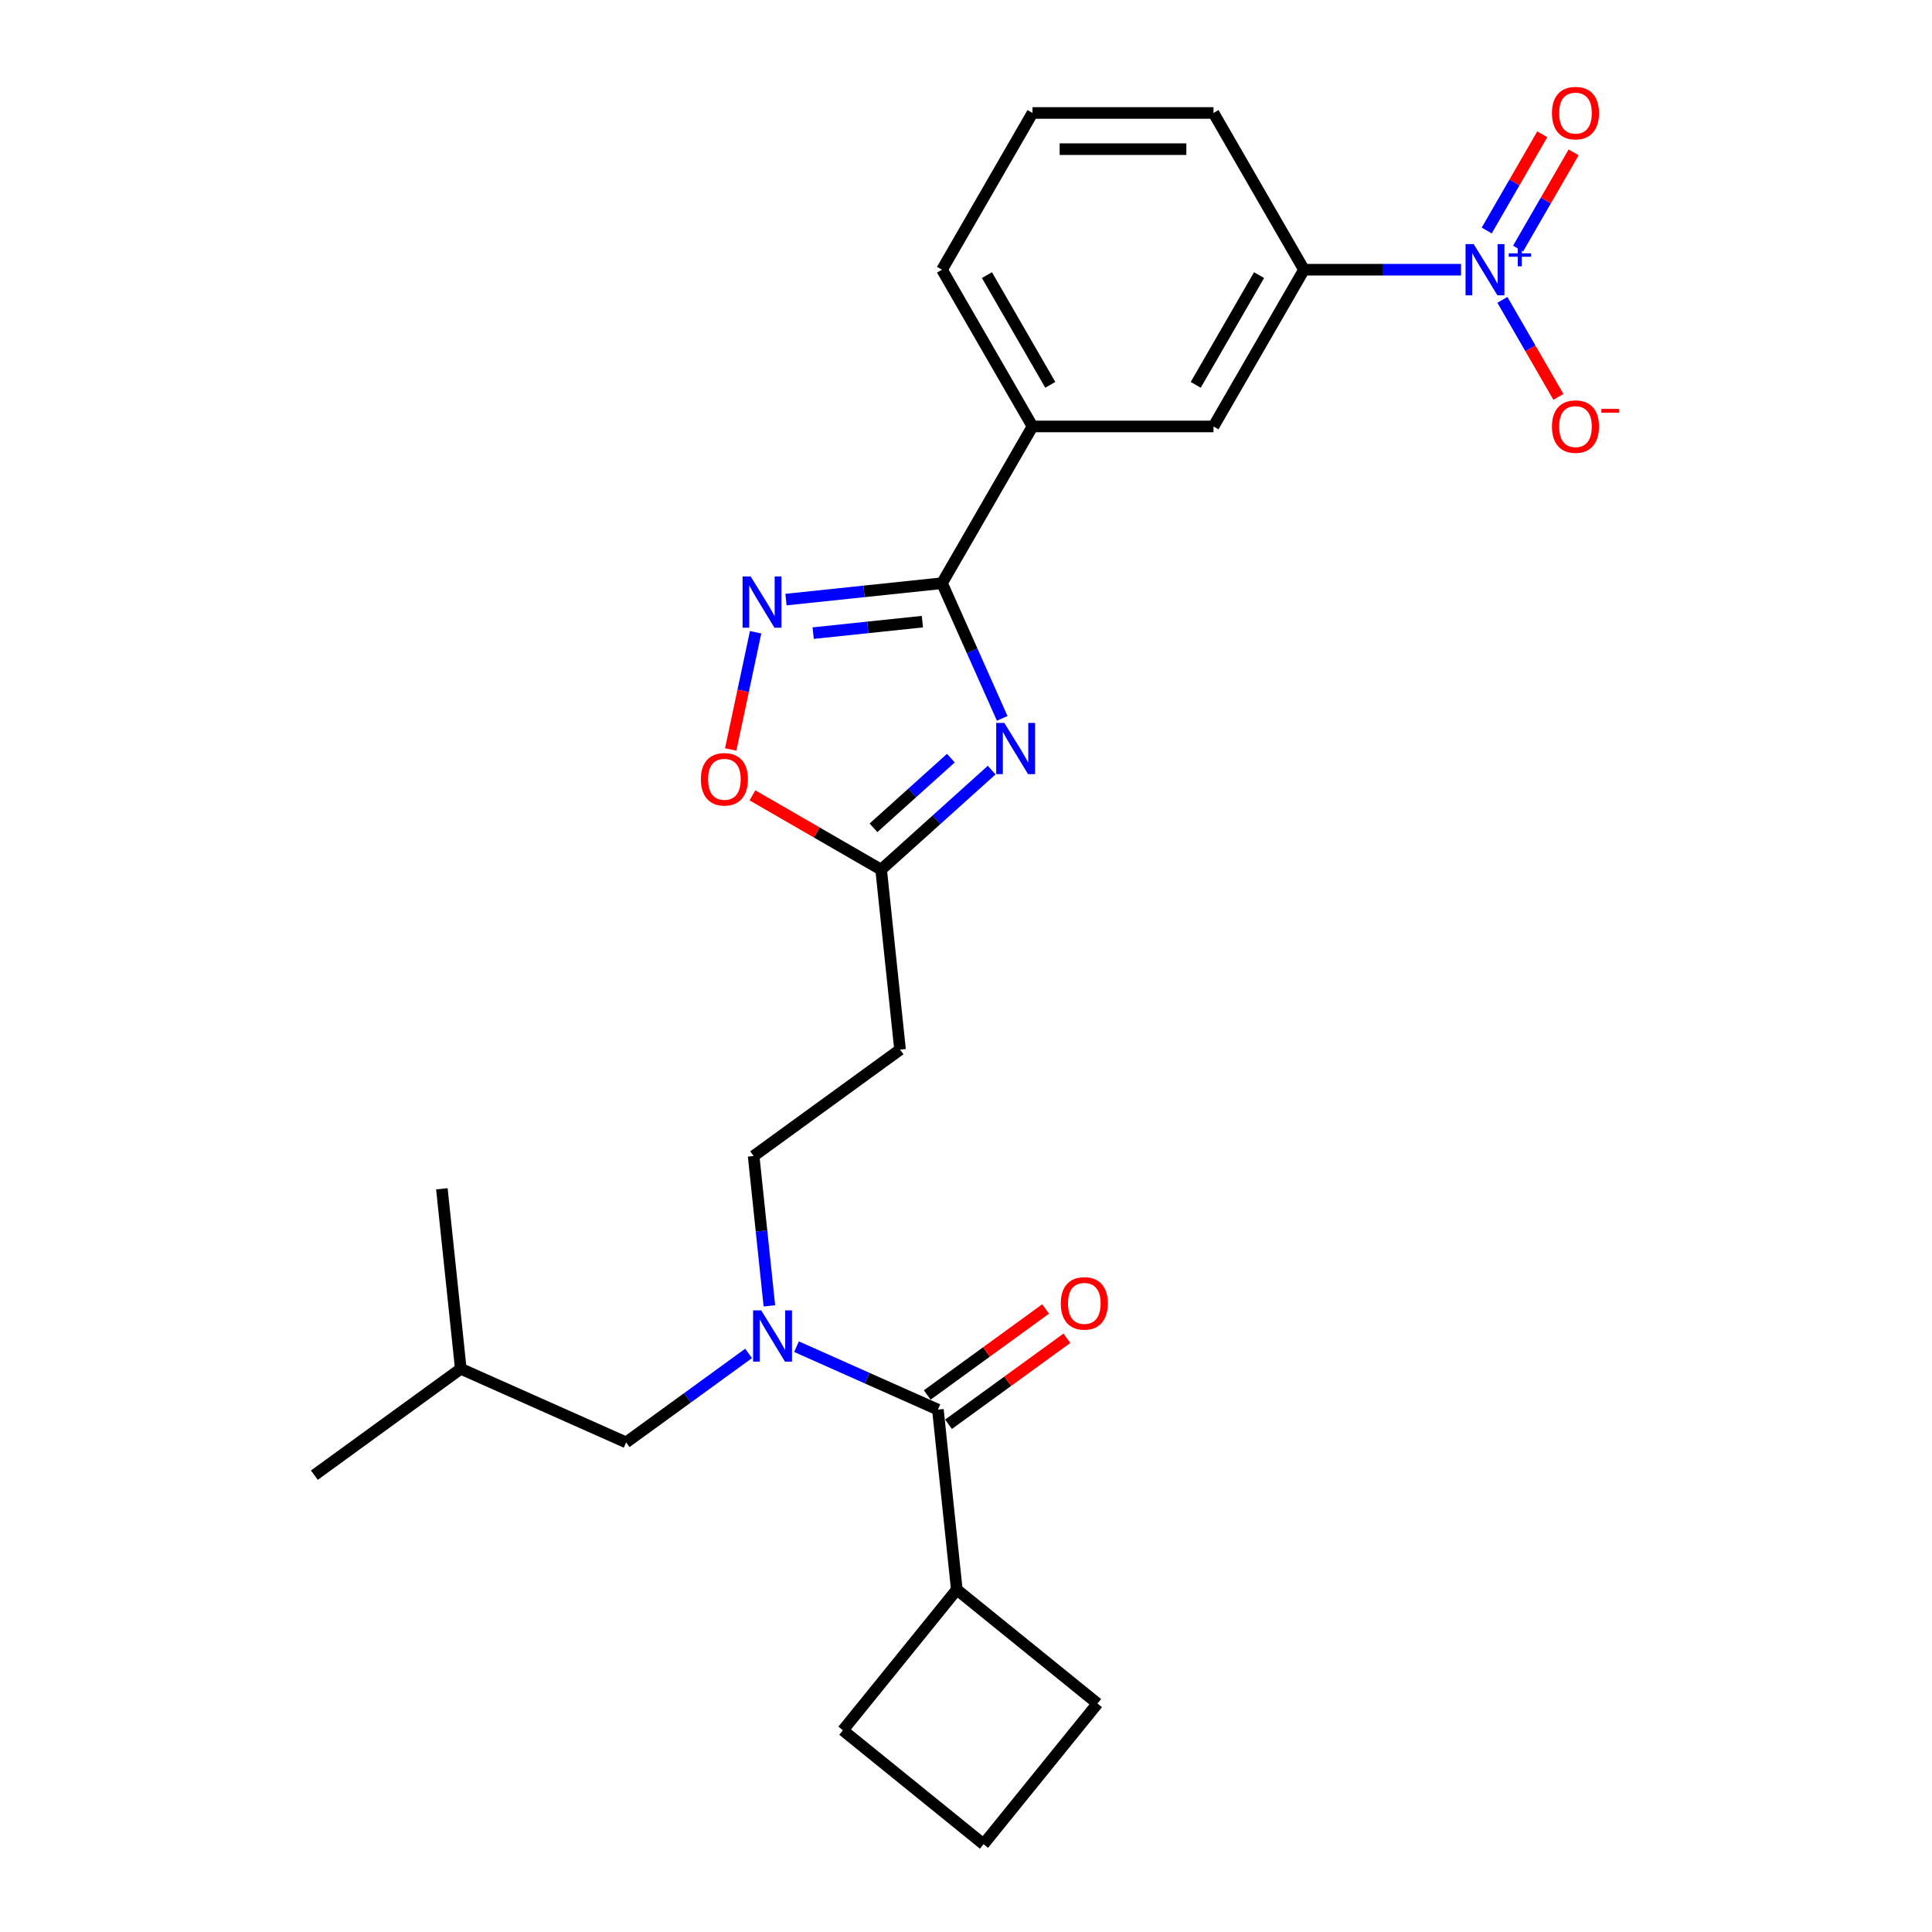 <?xml version='1.0' encoding='iso-8859-1'?>
<svg version='1.1' baseProfile='full'
              xmlns='http://www.w3.org/2000/svg'
                      xmlns:rdkit='http://www.rdkit.org/xml'
                      xmlns:xlink='http://www.w3.org/1999/xlink'
                  xml:space='preserve'
width='1000px' height='1000px' viewBox='0 0 1000 1000'>
<!-- END OF HEADER -->
<rect style='opacity:1.0;fill:#FFFFFF;stroke:none' width='1000' height='1000' x='0' y='0'> </rect>
<path class='bond-0' d='M 518.742,371.831 L 503.165,336.844' style='fill:none;fill-rule:evenodd;stroke:#0000FF;stroke-width:6px;stroke-linecap:butt;stroke-linejoin:miter;stroke-opacity:1' />
<path class='bond-0' d='M 503.165,336.844 L 487.588,301.857' style='fill:none;fill-rule:evenodd;stroke:#000000;stroke-width:6px;stroke-linecap:butt;stroke-linejoin:miter;stroke-opacity:1' />
<path class='bond-1' d='M 513.288,398.606 L 484.68,424.364' style='fill:none;fill-rule:evenodd;stroke:#0000FF;stroke-width:6px;stroke-linecap:butt;stroke-linejoin:miter;stroke-opacity:1' />
<path class='bond-1' d='M 484.68,424.364 L 456.073,450.122' style='fill:none;fill-rule:evenodd;stroke:#000000;stroke-width:6px;stroke-linecap:butt;stroke-linejoin:miter;stroke-opacity:1' />
<path class='bond-1' d='M 492.169,392.41 L 472.144,410.44' style='fill:none;fill-rule:evenodd;stroke:#0000FF;stroke-width:6px;stroke-linecap:butt;stroke-linejoin:miter;stroke-opacity:1' />
<path class='bond-1' d='M 472.144,410.44 L 452.119,428.471' style='fill:none;fill-rule:evenodd;stroke:#000000;stroke-width:6px;stroke-linecap:butt;stroke-linejoin:miter;stroke-opacity:1' />
<path class='bond-2' d='M 487.588,301.857 L 447.206,306.101' style='fill:none;fill-rule:evenodd;stroke:#000000;stroke-width:6px;stroke-linecap:butt;stroke-linejoin:miter;stroke-opacity:1' />
<path class='bond-2' d='M 447.206,306.101 L 406.824,310.346' style='fill:none;fill-rule:evenodd;stroke:#0000FF;stroke-width:6px;stroke-linecap:butt;stroke-linejoin:miter;stroke-opacity:1' />
<path class='bond-2' d='M 477.432,321.764 L 449.165,324.735' style='fill:none;fill-rule:evenodd;stroke:#000000;stroke-width:6px;stroke-linecap:butt;stroke-linejoin:miter;stroke-opacity:1' />
<path class='bond-2' d='M 449.165,324.735 L 420.897,327.706' style='fill:none;fill-rule:evenodd;stroke:#0000FF;stroke-width:6px;stroke-linecap:butt;stroke-linejoin:miter;stroke-opacity:1' />
<path class='bond-3' d='M 487.588,301.857 L 534.428,220.728' style='fill:none;fill-rule:evenodd;stroke:#000000;stroke-width:6px;stroke-linecap:butt;stroke-linejoin:miter;stroke-opacity:1' />
<path class='bond-4' d='M 756.224,139.599 L 715.586,139.599' style='fill:none;fill-rule:evenodd;stroke:#0000FF;stroke-width:6px;stroke-linecap:butt;stroke-linejoin:miter;stroke-opacity:1' />
<path class='bond-4' d='M 715.586,139.599 L 674.947,139.599' style='fill:none;fill-rule:evenodd;stroke:#000000;stroke-width:6px;stroke-linecap:butt;stroke-linejoin:miter;stroke-opacity:1' />
<path class='bond-5' d='M 777.638,155.206 L 792.134,180.314' style='fill:none;fill-rule:evenodd;stroke:#0000FF;stroke-width:6px;stroke-linecap:butt;stroke-linejoin:miter;stroke-opacity:1' />
<path class='bond-5' d='M 792.134,180.314 L 806.63,205.422' style='fill:none;fill-rule:evenodd;stroke:#FF0000;stroke-width:6px;stroke-linecap:butt;stroke-linejoin:miter;stroke-opacity:1' />
<path class='bond-6' d='M 785.751,128.676 L 800.128,103.774' style='fill:none;fill-rule:evenodd;stroke:#0000FF;stroke-width:6px;stroke-linecap:butt;stroke-linejoin:miter;stroke-opacity:1' />
<path class='bond-6' d='M 800.128,103.774 L 814.505,78.873' style='fill:none;fill-rule:evenodd;stroke:#FF0000;stroke-width:6px;stroke-linecap:butt;stroke-linejoin:miter;stroke-opacity:1' />
<path class='bond-6' d='M 769.525,119.308 L 783.902,94.406' style='fill:none;fill-rule:evenodd;stroke:#0000FF;stroke-width:6px;stroke-linecap:butt;stroke-linejoin:miter;stroke-opacity:1' />
<path class='bond-6' d='M 783.902,94.406 L 798.279,69.505' style='fill:none;fill-rule:evenodd;stroke:#FF0000;stroke-width:6px;stroke-linecap:butt;stroke-linejoin:miter;stroke-opacity:1' />
<path class='bond-7' d='M 391.104,327.256 L 384.656,357.59' style='fill:none;fill-rule:evenodd;stroke:#0000FF;stroke-width:6px;stroke-linecap:butt;stroke-linejoin:miter;stroke-opacity:1' />
<path class='bond-7' d='M 384.656,357.59 L 378.209,387.924' style='fill:none;fill-rule:evenodd;stroke:#FF0000;stroke-width:6px;stroke-linecap:butt;stroke-linejoin:miter;stroke-opacity:1' />
<path class='bond-8' d='M 485.45,729.622 L 448.861,713.331' style='fill:none;fill-rule:evenodd;stroke:#000000;stroke-width:6px;stroke-linecap:butt;stroke-linejoin:miter;stroke-opacity:1' />
<path class='bond-8' d='M 448.861,713.331 L 412.272,697.041' style='fill:none;fill-rule:evenodd;stroke:#0000FF;stroke-width:6px;stroke-linecap:butt;stroke-linejoin:miter;stroke-opacity:1' />
<path class='bond-9' d='M 490.956,737.2 L 521.59,714.943' style='fill:none;fill-rule:evenodd;stroke:#000000;stroke-width:6px;stroke-linecap:butt;stroke-linejoin:miter;stroke-opacity:1' />
<path class='bond-9' d='M 521.59,714.943 L 552.224,692.686' style='fill:none;fill-rule:evenodd;stroke:#FF0000;stroke-width:6px;stroke-linecap:butt;stroke-linejoin:miter;stroke-opacity:1' />
<path class='bond-9' d='M 479.943,722.043 L 510.577,699.786' style='fill:none;fill-rule:evenodd;stroke:#000000;stroke-width:6px;stroke-linecap:butt;stroke-linejoin:miter;stroke-opacity:1' />
<path class='bond-9' d='M 510.577,699.786 L 541.212,677.529' style='fill:none;fill-rule:evenodd;stroke:#FF0000;stroke-width:6px;stroke-linecap:butt;stroke-linejoin:miter;stroke-opacity:1' />
<path class='bond-10' d='M 485.45,729.622 L 495.242,822.788' style='fill:none;fill-rule:evenodd;stroke:#000000;stroke-width:6px;stroke-linecap:butt;stroke-linejoin:miter;stroke-opacity:1' />
<path class='bond-11' d='M 456.073,450.122 L 422.769,430.894' style='fill:none;fill-rule:evenodd;stroke:#000000;stroke-width:6px;stroke-linecap:butt;stroke-linejoin:miter;stroke-opacity:1' />
<path class='bond-11' d='M 422.769,430.894 L 389.464,411.665' style='fill:none;fill-rule:evenodd;stroke:#FF0000;stroke-width:6px;stroke-linecap:butt;stroke-linejoin:miter;stroke-opacity:1' />
<path class='bond-12' d='M 456.073,450.122 L 465.865,543.288' style='fill:none;fill-rule:evenodd;stroke:#000000;stroke-width:6px;stroke-linecap:butt;stroke-linejoin:miter;stroke-opacity:1' />
<path class='bond-13' d='M 398.229,675.911 L 394.153,637.132' style='fill:none;fill-rule:evenodd;stroke:#0000FF;stroke-width:6px;stroke-linecap:butt;stroke-linejoin:miter;stroke-opacity:1' />
<path class='bond-13' d='M 394.153,637.132 L 390.077,598.352' style='fill:none;fill-rule:evenodd;stroke:#000000;stroke-width:6px;stroke-linecap:butt;stroke-linejoin:miter;stroke-opacity:1' />
<path class='bond-14' d='M 387.466,700.53 L 355.773,723.556' style='fill:none;fill-rule:evenodd;stroke:#0000FF;stroke-width:6px;stroke-linecap:butt;stroke-linejoin:miter;stroke-opacity:1' />
<path class='bond-14' d='M 355.773,723.556 L 324.081,746.582' style='fill:none;fill-rule:evenodd;stroke:#000000;stroke-width:6px;stroke-linecap:butt;stroke-linejoin:miter;stroke-opacity:1' />
<path class='bond-15' d='M 674.947,139.599 L 628.107,220.728' style='fill:none;fill-rule:evenodd;stroke:#000000;stroke-width:6px;stroke-linecap:butt;stroke-linejoin:miter;stroke-opacity:1' />
<path class='bond-15' d='M 651.695,142.401 L 618.908,199.191' style='fill:none;fill-rule:evenodd;stroke:#000000;stroke-width:6px;stroke-linecap:butt;stroke-linejoin:miter;stroke-opacity:1' />
<path class='bond-16' d='M 674.947,139.599 L 628.107,58.47' style='fill:none;fill-rule:evenodd;stroke:#000000;stroke-width:6px;stroke-linecap:butt;stroke-linejoin:miter;stroke-opacity:1' />
<path class='bond-17' d='M 534.428,220.728 L 628.107,220.728' style='fill:none;fill-rule:evenodd;stroke:#000000;stroke-width:6px;stroke-linecap:butt;stroke-linejoin:miter;stroke-opacity:1' />
<path class='bond-18' d='M 534.428,220.728 L 487.588,139.599' style='fill:none;fill-rule:evenodd;stroke:#000000;stroke-width:6px;stroke-linecap:butt;stroke-linejoin:miter;stroke-opacity:1' />
<path class='bond-18' d='M 543.627,199.191 L 510.84,142.401' style='fill:none;fill-rule:evenodd;stroke:#000000;stroke-width:6px;stroke-linecap:butt;stroke-linejoin:miter;stroke-opacity:1' />
<path class='bond-19' d='M 465.865,543.288 L 390.077,598.352' style='fill:none;fill-rule:evenodd;stroke:#000000;stroke-width:6px;stroke-linecap:butt;stroke-linejoin:miter;stroke-opacity:1' />
<path class='bond-20' d='M 324.081,746.582 L 238.5,708.479' style='fill:none;fill-rule:evenodd;stroke:#000000;stroke-width:6px;stroke-linecap:butt;stroke-linejoin:miter;stroke-opacity:1' />
<path class='bond-21' d='M 495.242,822.788 L 568.045,881.743' style='fill:none;fill-rule:evenodd;stroke:#000000;stroke-width:6px;stroke-linecap:butt;stroke-linejoin:miter;stroke-opacity:1' />
<path class='bond-22' d='M 495.242,822.788 L 436.287,895.591' style='fill:none;fill-rule:evenodd;stroke:#000000;stroke-width:6px;stroke-linecap:butt;stroke-linejoin:miter;stroke-opacity:1' />
<path class='bond-23' d='M 628.107,58.47 L 534.428,58.47' style='fill:none;fill-rule:evenodd;stroke:#000000;stroke-width:6px;stroke-linecap:butt;stroke-linejoin:miter;stroke-opacity:1' />
<path class='bond-23' d='M 614.055,77.206 L 548.48,77.206' style='fill:none;fill-rule:evenodd;stroke:#000000;stroke-width:6px;stroke-linecap:butt;stroke-linejoin:miter;stroke-opacity:1' />
<path class='bond-24' d='M 487.588,139.599 L 534.428,58.47' style='fill:none;fill-rule:evenodd;stroke:#000000;stroke-width:6px;stroke-linecap:butt;stroke-linejoin:miter;stroke-opacity:1' />
<path class='bond-25' d='M 238.5,708.479 L 162.711,763.543' style='fill:none;fill-rule:evenodd;stroke:#000000;stroke-width:6px;stroke-linecap:butt;stroke-linejoin:miter;stroke-opacity:1' />
<path class='bond-26' d='M 238.5,708.479 L 228.708,615.313' style='fill:none;fill-rule:evenodd;stroke:#000000;stroke-width:6px;stroke-linecap:butt;stroke-linejoin:miter;stroke-opacity:1' />
<path class='bond-27' d='M 509.09,954.545 L 436.287,895.591' style='fill:none;fill-rule:evenodd;stroke:#000000;stroke-width:6px;stroke-linecap:butt;stroke-linejoin:miter;stroke-opacity:1' />
<path class='bond-28' d='M 509.09,954.545 L 568.045,881.743' style='fill:none;fill-rule:evenodd;stroke:#000000;stroke-width:6px;stroke-linecap:butt;stroke-linejoin:miter;stroke-opacity:1' />
<path  class='atom-0' d='M 519.826 374.173
L 528.52 388.225
Q 529.382 389.611, 530.768 392.122
Q 532.155 394.632, 532.23 394.782
L 532.23 374.173
L 535.752 374.173
L 535.752 400.703
L 532.117 400.703
L 522.787 385.339
Q 521.7 383.541, 520.538 381.48
Q 519.414 379.419, 519.077 378.782
L 519.077 400.703
L 515.63 400.703
L 515.63 374.173
L 519.826 374.173
' fill='#0000FF'/>
<path  class='atom-2' d='M 762.763 126.334
L 771.456 140.386
Q 772.318 141.772, 773.704 144.283
Q 775.091 146.794, 775.166 146.944
L 775.166 126.334
L 778.688 126.334
L 778.688 152.864
L 775.053 152.864
L 765.723 137.501
Q 764.636 135.702, 763.475 133.641
Q 762.35 131.58, 762.013 130.943
L 762.013 152.864
L 758.566 152.864
L 758.566 126.334
L 762.763 126.334
' fill='#0000FF'/>
<path  class='atom-2' d='M 780.914 131.116
L 785.588 131.116
L 785.588 126.195
L 787.666 126.195
L 787.666 131.116
L 792.464 131.116
L 792.464 132.897
L 787.666 132.897
L 787.666 137.843
L 785.588 137.843
L 785.588 132.897
L 780.914 132.897
L 780.914 131.116
' fill='#0000FF'/>
<path  class='atom-3' d='M 388.557 298.384
L 397.25 312.436
Q 398.112 313.823, 399.499 316.333
Q 400.885 318.844, 400.96 318.994
L 400.96 298.384
L 404.482 298.384
L 404.482 324.914
L 400.848 324.914
L 391.517 309.551
Q 390.43 307.752, 389.269 305.691
Q 388.145 303.63, 387.807 302.993
L 387.807 324.914
L 384.36 324.914
L 384.36 298.384
L 388.557 298.384
' fill='#0000FF'/>
<path  class='atom-6' d='M 394.005 678.253
L 402.698 692.305
Q 403.56 693.692, 404.947 696.203
Q 406.333 698.713, 406.408 698.863
L 406.408 678.253
L 409.93 678.253
L 409.93 704.784
L 406.295 704.784
L 396.965 689.42
Q 395.878 687.621, 394.717 685.56
Q 393.593 683.5, 393.255 682.863
L 393.255 704.784
L 389.808 704.784
L 389.808 678.253
L 394.005 678.253
' fill='#0000FF'/>
<path  class='atom-7' d='M 362.766 403.357
Q 362.766 396.987, 365.913 393.427
Q 369.061 389.867, 374.944 389.867
Q 380.827 389.867, 383.975 393.427
Q 387.122 396.987, 387.122 403.357
Q 387.122 409.802, 383.937 413.474
Q 380.752 417.109, 374.944 417.109
Q 369.099 417.109, 365.913 413.474
Q 362.766 409.84, 362.766 403.357
M 374.944 414.111
Q 378.991 414.111, 381.164 411.413
Q 383.375 408.678, 383.375 403.357
Q 383.375 398.148, 381.164 395.525
Q 378.991 392.865, 374.944 392.865
Q 370.897 392.865, 368.686 395.488
Q 366.513 398.111, 366.513 403.357
Q 366.513 408.715, 368.686 411.413
Q 370.897 414.111, 374.944 414.111
' fill='#FF0000'/>
<path  class='atom-12' d='M 803.288 220.803
Q 803.288 214.433, 806.436 210.873
Q 809.584 207.313, 815.467 207.313
Q 821.35 207.313, 824.498 210.873
Q 827.645 214.433, 827.645 220.803
Q 827.645 227.248, 824.46 230.921
Q 821.275 234.555, 815.467 234.555
Q 809.621 234.555, 806.436 230.921
Q 803.288 227.286, 803.288 220.803
M 815.467 231.558
Q 819.514 231.558, 821.687 228.86
Q 823.898 226.124, 823.898 220.803
Q 823.898 215.595, 821.687 212.971
Q 819.514 210.311, 815.467 210.311
Q 811.42 210.311, 809.209 212.934
Q 807.036 215.557, 807.036 220.803
Q 807.036 226.162, 809.209 228.86
Q 811.42 231.558, 815.467 231.558
' fill='#FF0000'/>
<path  class='atom-12' d='M 828.882 211.643
L 837.958 211.643
L 837.958 213.622
L 828.882 213.622
L 828.882 211.643
' fill='#FF0000'/>
<path  class='atom-13' d='M 803.288 58.545
Q 803.288 52.175, 806.436 48.615
Q 809.584 45.055, 815.467 45.055
Q 821.35 45.055, 824.498 48.615
Q 827.645 52.175, 827.645 58.545
Q 827.645 64.99, 824.46 68.662
Q 821.275 72.297, 815.467 72.297
Q 809.621 72.297, 806.436 68.662
Q 803.288 65.028, 803.288 58.545
M 815.467 69.299
Q 819.514 69.299, 821.687 66.602
Q 823.898 63.866, 823.898 58.545
Q 823.898 53.336, 821.687 50.713
Q 819.514 48.053, 815.467 48.053
Q 811.42 48.053, 809.209 50.676
Q 807.036 53.299, 807.036 58.545
Q 807.036 63.904, 809.209 66.602
Q 811.42 69.299, 815.467 69.299
' fill='#FF0000'/>
<path  class='atom-15' d='M 549.06 674.633
Q 549.06 668.263, 552.208 664.703
Q 555.355 661.143, 561.238 661.143
Q 567.121 661.143, 570.269 664.703
Q 573.417 668.263, 573.417 674.633
Q 573.417 681.078, 570.232 684.75
Q 567.046 688.385, 561.238 688.385
Q 555.393 688.385, 552.208 684.75
Q 549.06 681.116, 549.06 674.633
M 561.238 685.387
Q 565.285 685.387, 567.459 682.689
Q 569.669 679.954, 569.669 674.633
Q 569.669 669.424, 567.459 666.801
Q 565.285 664.141, 561.238 664.141
Q 557.191 664.141, 554.98 666.764
Q 552.807 669.387, 552.807 674.633
Q 552.807 679.991, 554.98 682.689
Q 557.191 685.387, 561.238 685.387
' fill='#FF0000'/>
</svg>
